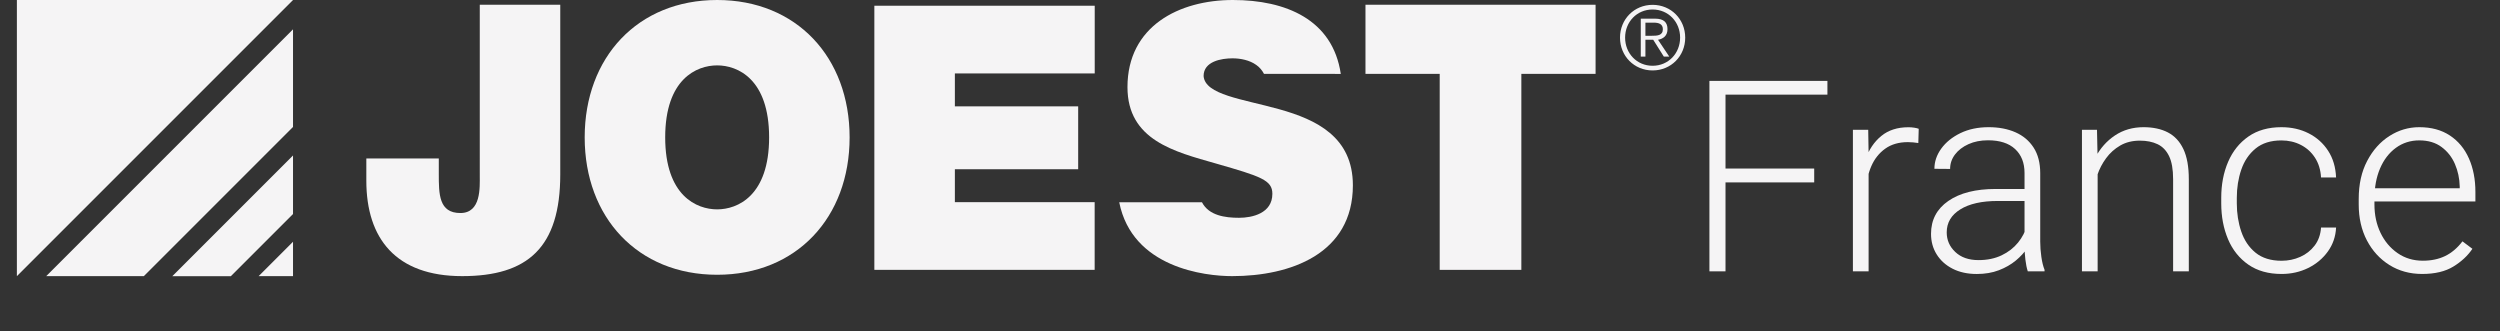<?xml version="1.0" encoding="utf-8"?>
<!-- Generator: Adobe Illustrator 26.0.2, SVG Export Plug-In . SVG Version: 6.00 Build 0)  -->
<svg version="1.1" id="Ebene_1" xmlns="http://www.w3.org/2000/svg" xmlns:xlink="http://www.w3.org/1999/xlink" x="0px" y="0px"
	 viewBox="0 0 1539.85 204.09" style="enable-background:new 0 0 1539.85 204.09;" xml:space="preserve">
<rect x="0" y="0" width="1539.85" height="204.09" fill="#333333" stroke="none"/>
<style type="text/css">
	.st0{fill:#F5F4F5;}
</style>
<g>
	<path class="st0" d="M88.58,170.1l91.9-91.91V18.06L28.44,170.1H88.58z M142.21,170.1l38.27-38.27V95.76l-74.34,74.35H142.21z
		 M10.4,0.02V170.1h0L180.48,0.02H10.4z M180.48,170.1v-21.2l-21.2,21.2H180.48z"/>
	<g>
		<path class="st0" d="M1027.08,17.96c0-4.18-2.32-6.46-7.55-6.46h-8.91v23.36h2.86V24.49h4.8l6.54,10.37h3.35l-6.93-10.37
			C1024.38,23.94,1027.08,22.09,1027.08,17.96z M1017.24,22.04h-3.76v-8.09h5.23c2.8,0,5.51,0.77,5.51,4.01
			C1024.22,21.94,1020.77,22.04,1017.24,22.04z"/>
		<path class="st0" d="M1017.9,2.98c-11.33,0-20.07,8.86-20.07,20.2c0,11.35,8.74,20.2,20.07,20.2c11.34,0,20.09-8.85,20.09-20.2
			C1037.98,11.83,1029.24,2.98,1017.9,2.98z M1017.9,40.51c-9.71,0-16.93-7.66-16.93-17.33c0-9.67,7.22-17.33,16.93-17.33
			c9.72,0,16.95,7.66,16.95,17.33C1034.85,32.85,1027.61,40.51,1017.9,40.51z"/>
	</g>
	<path class="st0" d="M345.09,107.42c0,45.05-20.06,62.66-60.4,62.66c-40.79,0-59.05-23.1-59.05-58.77V97.59h44.63v9.38
		c0,12.58,0,24.24,13.3,24.24c12.85,0,11.94-15.78,11.94-23.1V2.92h49.58V107.42z"/>
	<path class="st0" d="M441.72,0c48.91,0,81.59,35.3,81.59,84.62c0,49.32-32.68,84.62-81.59,84.62s-81.59-35.3-81.59-84.62
		C360.14,35.3,392.81,0,441.72,0z M441.72,128.96c12.62,0,32.01-8.37,32.01-44.34c0-35.98-19.38-44.35-32.01-44.35
		c-12.62,0-32,8.37-32,44.35C409.72,120.6,429.1,128.96,441.72,128.96z"/>
	<path class="st0" d="M538.55,3.53h135.73v41.7h-86.14v20.28h75.95v38.73h-75.95v20.28h86.1v41.69H538.55V3.53z"/>
	<path class="st0" d="M886.77,45.5h-45.72V2.92h141.73V45.5h-45.72v120.71h-50.29V45.5z"/>
	<path class="st0" d="M778.54,45.5c-1.07-2.09-2.74-4.13-4.74-5.48c-4.06-2.96-9.69-4.09-14.65-4.09c-6.76,0-17.81,1.82-17.81,10.91
		c0.9,11.6,23.89,14.1,46.65,20.46c22.77,6.37,45.3,17.05,45.3,46.84c0,42.29-38.54,55.94-74.38,55.94
		c-16.67,0-61.52-5.1-69.54-45.51l50.98,0.03c4.23,8.17,14.22,9.55,22.84,9.55c8.11,0,20.51-2.73,20.51-14.78
		c0-8.41-6.99-10.69-34.71-18.64c-25.47-7.28-54.54-14.33-54.54-47.07C694.46,16.14,726.24,0,759.37,0
		c32.52,0,61.53,11.99,66.47,45.52L778.54,45.5z"/>
	<g>
		<path class="st0" d="M1062.81,167.13h-9.91V49.83h9.91V167.13z M1125.58,58.29h-66.06v-8.46h66.06V58.29z M1117.44,112.35h-57.93
			v-8.54h57.93V112.35z"/>
		<path class="st0" d="M1150.95,167.13h-9.67V79.96h9.43l0.24,14.42V167.13z M1181.57,88.1c-1.08-0.16-2.12-0.29-3.14-0.4
			c-1.02-0.11-2.12-0.16-3.3-0.16c-5.53,0-10.18,1.34-13.94,4.03c-3.76,2.69-6.62,6.28-8.58,10.8s-3.02,9.56-3.18,15.15l-3.63,1.29
			c0-7.57,1.06-14.41,3.18-20.5c2.12-6.1,5.37-10.94,9.75-14.54c4.38-3.6,9.95-5.4,16.72-5.4c1.24,0,2.46,0.09,3.67,0.28
			c1.21,0.19,2.11,0.42,2.7,0.68L1181.57,88.1z"/>
		<path class="st0" d="M1249.41,123.79h-18.93c-9.83,0-17.52,1.73-23.08,5.2c-5.56,3.46-8.34,8.18-8.34,14.14
			c0,4.73,1.76,8.76,5.28,12.08c3.52,3.33,8.28,5,14.3,5c5.37,0,10.11-0.98,14.22-2.94c4.11-1.96,7.49-4.58,10.15-7.86
			c2.66-3.28,4.47-6.82,5.44-10.63l4.19,5.56c-0.7,2.69-1.97,5.44-3.83,8.26c-1.85,2.82-4.26,5.45-7.21,7.9
			c-2.96,2.44-6.43,4.43-10.43,5.96c-4,1.53-8.53,2.3-13.58,2.3c-5.69,0-10.65-1.08-14.86-3.22c-4.22-2.15-7.49-5.09-9.83-8.82
			c-2.34-3.73-3.5-7.96-3.5-12.69c0-8.59,3.56-15.35,10.67-20.26c7.12-4.92,16.82-7.37,29.12-7.37h20.06L1249.41,123.79z
			 M1246.99,106.55c0-6.23-1.93-11.14-5.8-14.74c-3.87-3.6-9.43-5.4-16.68-5.4c-4.51,0-8.53,0.79-12.04,2.38
			c-3.52,1.58-6.28,3.71-8.3,6.36c-2.01,2.66-3.02,5.63-3.02,8.9l-9.67-0.08c0-4.4,1.41-8.55,4.23-12.45
			c2.82-3.89,6.74-7.06,11.76-9.51c5.02-2.44,10.84-3.67,17.44-3.67c6.23,0,11.72,1.05,16.48,3.14c4.75,2.09,8.49,5.24,11.2,9.43
			c2.71,4.19,4.07,9.45,4.07,15.79v42.14c0,3.01,0.23,6.12,0.69,9.35c0.46,3.22,1.11,5.88,1.97,7.98v0.97H1249
			c-0.64-1.93-1.14-4.36-1.49-7.29c-0.35-2.93-0.52-5.71-0.52-8.34V106.55z"/>
		<path class="st0" d="M1292.03,167.13h-9.67V79.96h9.26l0.4,18.61V167.13z M1285.58,115.65c0.43-6.82,2.12-13.05,5.08-18.69
			c2.95-5.64,6.97-10.15,12.04-13.54c5.08-3.38,10.94-5.08,17.6-5.08c5.85,0,10.85,1.08,14.99,3.22c4.14,2.15,7.32,5.57,9.55,10.27
			c2.23,4.7,3.34,10.89,3.34,18.57v56.72h-9.67v-56.8c0-6.01-0.83-10.74-2.5-14.18c-1.67-3.44-4.03-5.88-7.09-7.33
			s-6.69-2.18-10.88-2.18c-4.62,0-8.66,1.01-12.12,3.02c-3.46,2.01-6.36,4.62-8.7,7.82c-2.34,3.2-4.12,6.62-5.36,10.27
			c-1.24,3.65-1.88,7.09-1.93,10.31L1285.58,115.65z"/>
		<path class="st0" d="M1405.3,160.61c4.08,0,7.91-0.79,11.48-2.38c3.57-1.58,6.53-3.89,8.86-6.93c2.34-3.03,3.67-6.75,3.99-11.16
			h9.26c-0.27,5.53-1.96,10.46-5.08,14.78c-3.12,4.32-7.16,7.71-12.12,10.15c-4.97,2.44-10.43,3.67-16.4,3.67
			c-8.11,0-14.93-1.92-20.46-5.76c-5.53-3.84-9.7-9.05-12.49-15.63c-2.79-6.58-4.19-13.95-4.19-22.12v-3.38
			c0-8.22,1.41-15.6,4.23-22.16c2.82-6.55,6.98-11.75,12.49-15.59c5.5-3.84,12.29-5.76,20.34-5.76c6.23,0,11.83,1.26,16.8,3.79
			c4.97,2.53,8.96,6.1,11.96,10.72c3.01,4.62,4.64,10.1,4.91,16.44h-9.26c-0.27-4.67-1.5-8.71-3.71-12.12
			c-2.2-3.41-5.1-6.04-8.7-7.9c-3.6-1.85-7.6-2.78-12-2.78c-6.55,0-11.86,1.67-15.91,5c-4.06,3.33-7,7.68-8.82,13.05
			c-1.83,5.37-2.74,11.15-2.74,17.32v3.38c0,6.18,0.91,11.96,2.74,17.36c1.83,5.4,4.77,9.75,8.82,13.05
			C1393.37,158.95,1398.7,160.61,1405.3,160.61z"/>
		<path class="st0" d="M1491.91,168.74c-7.57,0-14.3-1.84-20.18-5.52c-5.88-3.68-10.5-8.73-13.86-15.15
			c-3.36-6.42-5.04-13.79-5.04-22.12v-3.46c0-8.97,1.73-16.76,5.2-23.36c3.46-6.61,8.03-11.72,13.7-15.35
			c5.67-3.63,11.8-5.44,18.41-5.44c7.41,0,13.7,1.71,18.85,5.12c5.16,3.41,9.06,8.12,11.72,14.14c2.66,6.02,3.99,12.89,3.99,20.62
			v5.88h-65.98v-8.14h56.32v-1.13c-0.11-4.89-1.09-9.48-2.94-13.78c-1.85-4.3-4.61-7.8-8.26-10.51c-3.65-2.71-8.22-4.07-13.7-4.07
			c-5.43,0-10.23,1.53-14.42,4.59s-7.44,7.29-9.75,12.69c-2.31,5.4-3.46,11.64-3.46,18.73v3.46c0,6.45,1.25,12.27,3.75,17.48
			c2.5,5.21,6,9.37,10.51,12.49c4.51,3.12,9.69,4.67,15.55,4.67c5.16,0,9.72-0.95,13.7-2.86c3.97-1.91,7.54-4.93,10.71-9.06
			l6.12,4.59c-2.85,4.24-6.75,7.88-11.72,10.92C1506.16,167.22,1499.75,168.74,1491.91,168.74z"/>
	</g>
</g>
</svg>
